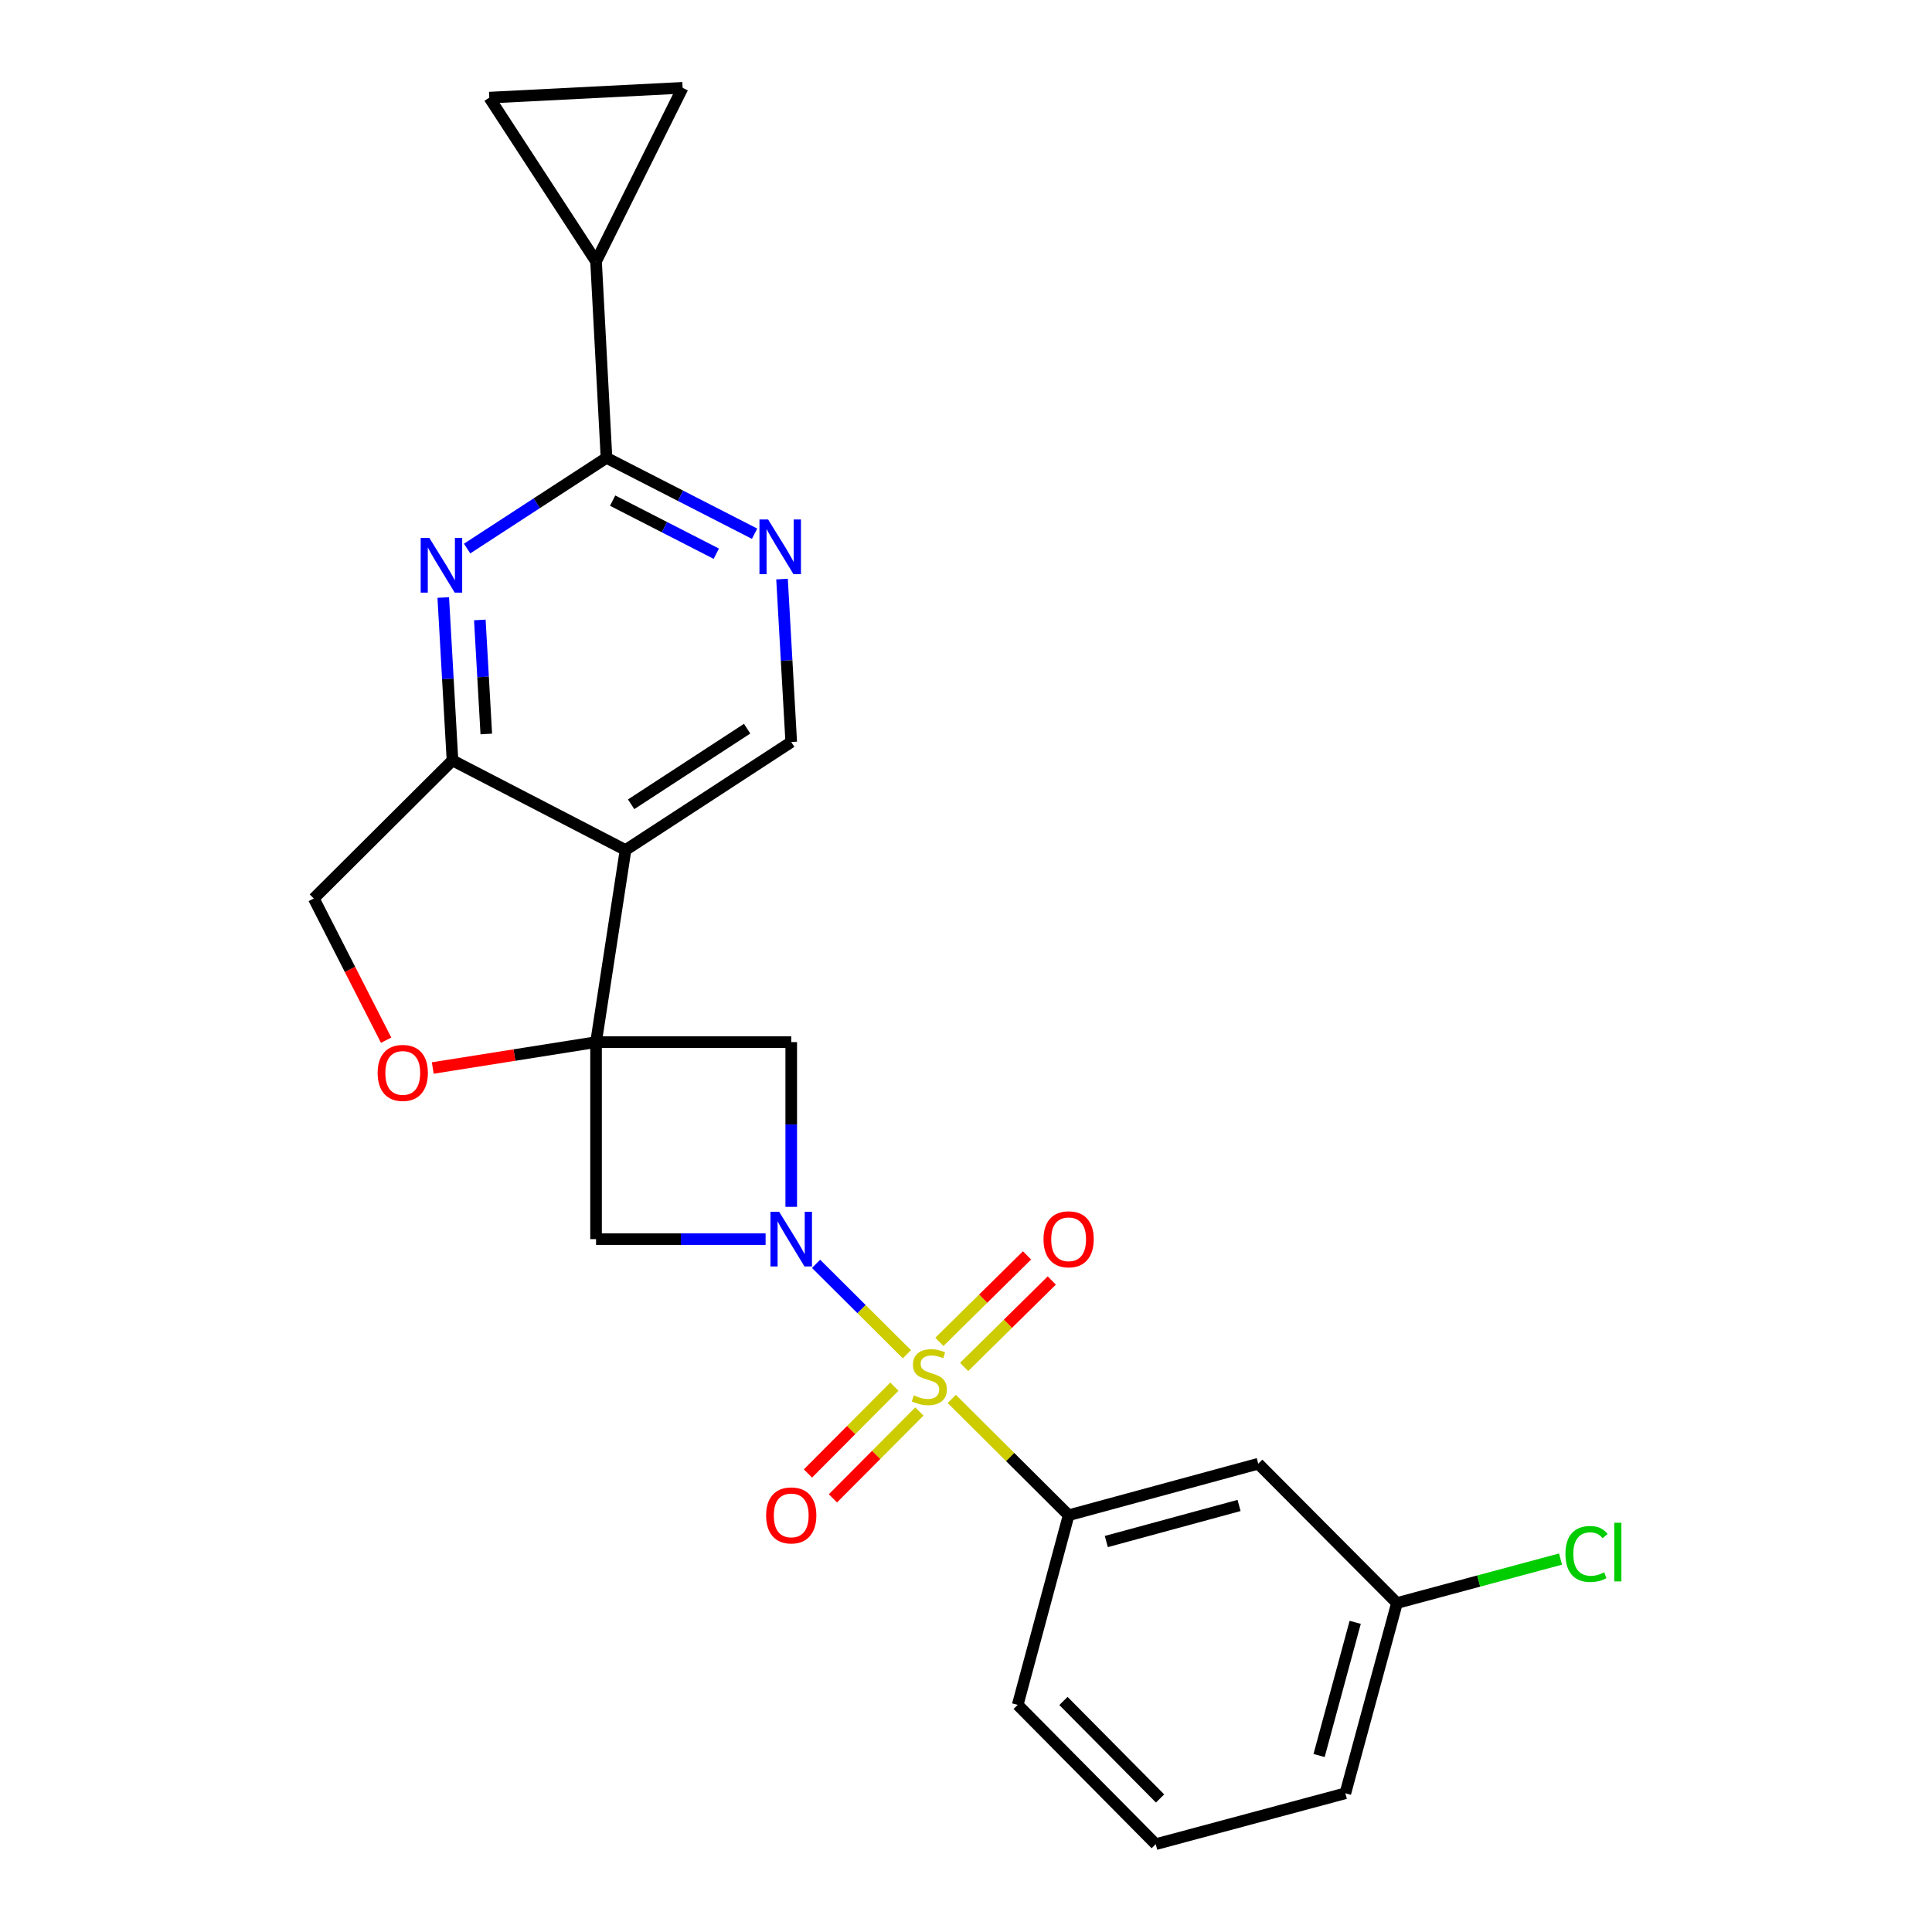 <?xml version='1.0' encoding='iso-8859-1'?>
<svg version='1.1' baseProfile='full'
              xmlns='http://www.w3.org/2000/svg'
                      xmlns:rdkit='http://www.rdkit.org/xml'
                      xmlns:xlink='http://www.w3.org/1999/xlink'
                  xml:space='preserve'
width='1000px' height='1000px' viewBox='0 0 1000 1000'>
<!-- END OF HEADER -->
<rect style='opacity:1.0;fill:#FFFFFF;stroke:none' width='1000' height='1000' x='0' y='0'> </rect>
<path class='bond-0' d='M 469.413,700.953 L 445.902,677.556' style='fill:none;fill-rule:evenodd;stroke:#CCCC00;stroke-width:6px;stroke-linecap:butt;stroke-linejoin:miter;stroke-opacity:1' />
<path class='bond-0' d='M 445.902,677.556 L 422.391,654.158' style='fill:none;fill-rule:evenodd;stroke:#0000FF;stroke-width:6px;stroke-linecap:butt;stroke-linejoin:miter;stroke-opacity:1' />
<path class='bond-8' d='M 492.638,724.071 L 522.878,754.179' style='fill:none;fill-rule:evenodd;stroke:#CCCC00;stroke-width:6px;stroke-linecap:butt;stroke-linejoin:miter;stroke-opacity:1' />
<path class='bond-8' d='M 522.878,754.179 L 553.118,784.287' style='fill:none;fill-rule:evenodd;stroke:#000000;stroke-width:6px;stroke-linecap:butt;stroke-linejoin:miter;stroke-opacity:1' />
<path class='bond-15' d='M 499.034,707.538 L 521.717,685.16' style='fill:none;fill-rule:evenodd;stroke:#CCCC00;stroke-width:6px;stroke-linecap:butt;stroke-linejoin:miter;stroke-opacity:1' />
<path class='bond-15' d='M 521.717,685.16 L 544.4,662.783' style='fill:none;fill-rule:evenodd;stroke:#FF0000;stroke-width:6px;stroke-linecap:butt;stroke-linejoin:miter;stroke-opacity:1' />
<path class='bond-15' d='M 486.219,694.548 L 508.903,672.171' style='fill:none;fill-rule:evenodd;stroke:#CCCC00;stroke-width:6px;stroke-linecap:butt;stroke-linejoin:miter;stroke-opacity:1' />
<path class='bond-15' d='M 508.903,672.171 L 531.586,649.794' style='fill:none;fill-rule:evenodd;stroke:#FF0000;stroke-width:6px;stroke-linecap:butt;stroke-linejoin:miter;stroke-opacity:1' />
<path class='bond-16' d='M 462.937,717.725 L 440.566,740.194' style='fill:none;fill-rule:evenodd;stroke:#CCCC00;stroke-width:6px;stroke-linecap:butt;stroke-linejoin:miter;stroke-opacity:1' />
<path class='bond-16' d='M 440.566,740.194 L 418.196,762.663' style='fill:none;fill-rule:evenodd;stroke:#FF0000;stroke-width:6px;stroke-linecap:butt;stroke-linejoin:miter;stroke-opacity:1' />
<path class='bond-16' d='M 475.867,730.599 L 453.496,753.068' style='fill:none;fill-rule:evenodd;stroke:#CCCC00;stroke-width:6px;stroke-linecap:butt;stroke-linejoin:miter;stroke-opacity:1' />
<path class='bond-16' d='M 453.496,753.068 L 431.126,775.537' style='fill:none;fill-rule:evenodd;stroke:#FF0000;stroke-width:6px;stroke-linecap:butt;stroke-linejoin:miter;stroke-opacity:1' />
<path class='bond-3' d='M 396.274,641.368 L 352.395,641.368' style='fill:none;fill-rule:evenodd;stroke:#0000FF;stroke-width:6px;stroke-linecap:butt;stroke-linejoin:miter;stroke-opacity:1' />
<path class='bond-3' d='M 352.395,641.368 L 308.516,641.368' style='fill:none;fill-rule:evenodd;stroke:#000000;stroke-width:6px;stroke-linecap:butt;stroke-linejoin:miter;stroke-opacity:1' />
<path class='bond-4' d='M 409.54,624.659 L 409.54,582.03' style='fill:none;fill-rule:evenodd;stroke:#0000FF;stroke-width:6px;stroke-linecap:butt;stroke-linejoin:miter;stroke-opacity:1' />
<path class='bond-4' d='M 409.54,582.03 L 409.54,539.402' style='fill:none;fill-rule:evenodd;stroke:#000000;stroke-width:6px;stroke-linecap:butt;stroke-linejoin:miter;stroke-opacity:1' />
<path class='bond-1' d='M 308.516,539.402 L 409.54,539.402' style='fill:none;fill-rule:evenodd;stroke:#000000;stroke-width:6px;stroke-linecap:butt;stroke-linejoin:miter;stroke-opacity:1' />
<path class='bond-2' d='M 308.516,539.402 L 323.772,439.97' style='fill:none;fill-rule:evenodd;stroke:#000000;stroke-width:6px;stroke-linecap:butt;stroke-linejoin:miter;stroke-opacity:1' />
<path class='bond-9' d='M 308.516,539.402 L 266.257,546.098' style='fill:none;fill-rule:evenodd;stroke:#000000;stroke-width:6px;stroke-linecap:butt;stroke-linejoin:miter;stroke-opacity:1' />
<path class='bond-9' d='M 266.257,546.098 L 223.998,552.795' style='fill:none;fill-rule:evenodd;stroke:#FF0000;stroke-width:6px;stroke-linecap:butt;stroke-linejoin:miter;stroke-opacity:1' />
<path class='bond-24' d='M 308.516,539.402 L 308.516,641.368' style='fill:none;fill-rule:evenodd;stroke:#000000;stroke-width:6px;stroke-linecap:butt;stroke-linejoin:miter;stroke-opacity:1' />
<path class='bond-7' d='M 323.772,439.97 L 234.203,393.584' style='fill:none;fill-rule:evenodd;stroke:#000000;stroke-width:6px;stroke-linecap:butt;stroke-linejoin:miter;stroke-opacity:1' />
<path class='bond-12' d='M 323.772,439.97 L 409.54,384.065' style='fill:none;fill-rule:evenodd;stroke:#000000;stroke-width:6px;stroke-linecap:butt;stroke-linejoin:miter;stroke-opacity:1' />
<path class='bond-12' d='M 326.674,416.298 L 386.711,377.165' style='fill:none;fill-rule:evenodd;stroke:#000000;stroke-width:6px;stroke-linecap:butt;stroke-linejoin:miter;stroke-opacity:1' />
<path class='bond-5' d='M 229.43,309.269 L 231.817,351.426' style='fill:none;fill-rule:evenodd;stroke:#0000FF;stroke-width:6px;stroke-linecap:butt;stroke-linejoin:miter;stroke-opacity:1' />
<path class='bond-5' d='M 231.817,351.426 L 234.203,393.584' style='fill:none;fill-rule:evenodd;stroke:#000000;stroke-width:6px;stroke-linecap:butt;stroke-linejoin:miter;stroke-opacity:1' />
<path class='bond-5' d='M 248.363,320.885 L 250.034,350.395' style='fill:none;fill-rule:evenodd;stroke:#0000FF;stroke-width:6px;stroke-linecap:butt;stroke-linejoin:miter;stroke-opacity:1' />
<path class='bond-5' d='M 250.034,350.395 L 251.704,379.905' style='fill:none;fill-rule:evenodd;stroke:#000000;stroke-width:6px;stroke-linecap:butt;stroke-linejoin:miter;stroke-opacity:1' />
<path class='bond-27' d='M 241.774,283.934 L 277.846,260.462' style='fill:none;fill-rule:evenodd;stroke:#0000FF;stroke-width:6px;stroke-linecap:butt;stroke-linejoin:miter;stroke-opacity:1' />
<path class='bond-27' d='M 277.846,260.462 L 313.919,236.99' style='fill:none;fill-rule:evenodd;stroke:#000000;stroke-width:6px;stroke-linecap:butt;stroke-linejoin:miter;stroke-opacity:1' />
<path class='bond-6' d='M 313.919,236.99 L 352.243,256.619' style='fill:none;fill-rule:evenodd;stroke:#000000;stroke-width:6px;stroke-linecap:butt;stroke-linejoin:miter;stroke-opacity:1' />
<path class='bond-6' d='M 352.243,256.619 L 390.567,276.247' style='fill:none;fill-rule:evenodd;stroke:#0000FF;stroke-width:6px;stroke-linecap:butt;stroke-linejoin:miter;stroke-opacity:1' />
<path class='bond-6' d='M 317.098,259.119 L 343.925,272.859' style='fill:none;fill-rule:evenodd;stroke:#000000;stroke-width:6px;stroke-linecap:butt;stroke-linejoin:miter;stroke-opacity:1' />
<path class='bond-6' d='M 343.925,272.859 L 370.752,286.599' style='fill:none;fill-rule:evenodd;stroke:#0000FF;stroke-width:6px;stroke-linecap:butt;stroke-linejoin:miter;stroke-opacity:1' />
<path class='bond-11' d='M 313.919,236.99 L 308.516,135.338' style='fill:none;fill-rule:evenodd;stroke:#000000;stroke-width:6px;stroke-linecap:butt;stroke-linejoin:miter;stroke-opacity:1' />
<path class='bond-26' d='M 234.203,393.584 L 162.414,465.058' style='fill:none;fill-rule:evenodd;stroke:#000000;stroke-width:6px;stroke-linecap:butt;stroke-linejoin:miter;stroke-opacity:1' />
<path class='bond-17' d='M 553.118,784.287 L 651.273,757.617' style='fill:none;fill-rule:evenodd;stroke:#000000;stroke-width:6px;stroke-linecap:butt;stroke-linejoin:miter;stroke-opacity:1' />
<path class='bond-17' d='M 572.625,797.895 L 641.334,779.226' style='fill:none;fill-rule:evenodd;stroke:#000000;stroke-width:6px;stroke-linecap:butt;stroke-linejoin:miter;stroke-opacity:1' />
<path class='bond-21' d='M 553.118,784.287 L 526.762,882.442' style='fill:none;fill-rule:evenodd;stroke:#000000;stroke-width:6px;stroke-linecap:butt;stroke-linejoin:miter;stroke-opacity:1' />
<path class='bond-18' d='M 199.862,538.404 L 181.138,501.731' style='fill:none;fill-rule:evenodd;stroke:#FF0000;stroke-width:6px;stroke-linecap:butt;stroke-linejoin:miter;stroke-opacity:1' />
<path class='bond-18' d='M 181.138,501.731 L 162.414,465.058' style='fill:none;fill-rule:evenodd;stroke:#000000;stroke-width:6px;stroke-linecap:butt;stroke-linejoin:miter;stroke-opacity:1' />
<path class='bond-10' d='M 404.775,299.731 L 407.158,341.898' style='fill:none;fill-rule:evenodd;stroke:#0000FF;stroke-width:6px;stroke-linecap:butt;stroke-linejoin:miter;stroke-opacity:1' />
<path class='bond-10' d='M 407.158,341.898 L 409.54,384.065' style='fill:none;fill-rule:evenodd;stroke:#000000;stroke-width:6px;stroke-linecap:butt;stroke-linejoin:miter;stroke-opacity:1' />
<path class='bond-13' d='M 308.516,135.338 L 353.321,45.455' style='fill:none;fill-rule:evenodd;stroke:#000000;stroke-width:6px;stroke-linecap:butt;stroke-linejoin:miter;stroke-opacity:1' />
<path class='bond-14' d='M 308.516,135.338 L 253.26,50.533' style='fill:none;fill-rule:evenodd;stroke:#000000;stroke-width:6px;stroke-linecap:butt;stroke-linejoin:miter;stroke-opacity:1' />
<path class='bond-28' d='M 353.321,45.455 L 253.26,50.533' style='fill:none;fill-rule:evenodd;stroke:#000000;stroke-width:6px;stroke-linecap:butt;stroke-linejoin:miter;stroke-opacity:1' />
<path class='bond-19' d='M 651.273,757.617 L 723.062,829.721' style='fill:none;fill-rule:evenodd;stroke:#000000;stroke-width:6px;stroke-linecap:butt;stroke-linejoin:miter;stroke-opacity:1' />
<path class='bond-20' d='M 723.062,829.721 L 765.394,818.346' style='fill:none;fill-rule:evenodd;stroke:#000000;stroke-width:6px;stroke-linecap:butt;stroke-linejoin:miter;stroke-opacity:1' />
<path class='bond-20' d='M 765.394,818.346 L 807.726,806.971' style='fill:none;fill-rule:evenodd;stroke:#00CC00;stroke-width:6px;stroke-linecap:butt;stroke-linejoin:miter;stroke-opacity:1' />
<path class='bond-25' d='M 723.062,829.721 L 696.361,928.2' style='fill:none;fill-rule:evenodd;stroke:#000000;stroke-width:6px;stroke-linecap:butt;stroke-linejoin:miter;stroke-opacity:1' />
<path class='bond-25' d='M 701.446,839.718 L 682.756,908.653' style='fill:none;fill-rule:evenodd;stroke:#000000;stroke-width:6px;stroke-linecap:butt;stroke-linejoin:miter;stroke-opacity:1' />
<path class='bond-22' d='M 526.762,882.442 L 598.206,954.545' style='fill:none;fill-rule:evenodd;stroke:#000000;stroke-width:6px;stroke-linecap:butt;stroke-linejoin:miter;stroke-opacity:1' />
<path class='bond-22' d='M 550.44,880.415 L 600.451,930.887' style='fill:none;fill-rule:evenodd;stroke:#000000;stroke-width:6px;stroke-linecap:butt;stroke-linejoin:miter;stroke-opacity:1' />
<path class='bond-23' d='M 598.206,954.545 L 696.361,928.2' style='fill:none;fill-rule:evenodd;stroke:#000000;stroke-width:6px;stroke-linecap:butt;stroke-linejoin:miter;stroke-opacity:1' />
<path  class='atom-0' d='M 473.014 722.218
Q 473.334 722.338, 474.654 722.898
Q 475.974 723.458, 477.414 723.818
Q 478.894 724.138, 480.334 724.138
Q 483.014 724.138, 484.574 722.858
Q 486.134 721.538, 486.134 719.258
Q 486.134 717.698, 485.334 716.738
Q 484.574 715.778, 483.374 715.258
Q 482.174 714.738, 480.174 714.138
Q 477.654 713.378, 476.134 712.658
Q 474.654 711.938, 473.574 710.418
Q 472.534 708.898, 472.534 706.338
Q 472.534 702.778, 474.934 700.578
Q 477.374 698.378, 482.174 698.378
Q 485.454 698.378, 489.174 699.938
L 488.254 703.018
Q 484.854 701.618, 482.294 701.618
Q 479.534 701.618, 478.014 702.778
Q 476.494 703.898, 476.534 705.858
Q 476.534 707.378, 477.294 708.298
Q 478.094 709.218, 479.214 709.738
Q 480.374 710.258, 482.294 710.858
Q 484.854 711.658, 486.374 712.458
Q 487.894 713.258, 488.974 714.898
Q 490.094 716.498, 490.094 719.258
Q 490.094 723.178, 487.454 725.298
Q 484.854 727.378, 480.494 727.378
Q 477.974 727.378, 476.054 726.818
Q 474.174 726.298, 471.934 725.378
L 473.014 722.218
' fill='#CCCC00'/>
<path  class='atom-1' d='M 403.28 627.208
L 412.56 642.208
Q 413.48 643.688, 414.96 646.368
Q 416.44 649.048, 416.52 649.208
L 416.52 627.208
L 420.28 627.208
L 420.28 655.528
L 416.4 655.528
L 406.44 639.128
Q 405.28 637.208, 404.04 635.008
Q 402.84 632.808, 402.48 632.128
L 402.48 655.528
L 398.8 655.528
L 398.8 627.208
L 403.28 627.208
' fill='#0000FF'/>
<path  class='atom-6' d='M 222.226 278.42
L 231.506 293.42
Q 232.426 294.9, 233.906 297.58
Q 235.386 300.26, 235.466 300.42
L 235.466 278.42
L 239.226 278.42
L 239.226 306.74
L 235.346 306.74
L 225.386 290.34
Q 224.226 288.42, 222.986 286.22
Q 221.786 284.02, 221.426 283.34
L 221.426 306.74
L 217.746 306.74
L 217.746 278.42
L 222.226 278.42
' fill='#0000FF'/>
<path  class='atom-10' d='M 195.466 555.336
Q 195.466 548.536, 198.826 544.736
Q 202.186 540.936, 208.466 540.936
Q 214.746 540.936, 218.106 544.736
Q 221.466 548.536, 221.466 555.336
Q 221.466 562.216, 218.066 566.136
Q 214.666 570.016, 208.466 570.016
Q 202.226 570.016, 198.826 566.136
Q 195.466 562.256, 195.466 555.336
M 208.466 566.816
Q 212.786 566.816, 215.106 563.936
Q 217.466 561.016, 217.466 555.336
Q 217.466 549.776, 215.106 546.976
Q 212.786 544.136, 208.466 544.136
Q 204.146 544.136, 201.786 546.936
Q 199.466 549.736, 199.466 555.336
Q 199.466 561.056, 201.786 563.936
Q 204.146 566.816, 208.466 566.816
' fill='#FF0000'/>
<path  class='atom-11' d='M 397.573 268.881
L 406.853 283.881
Q 407.773 285.361, 409.253 288.041
Q 410.733 290.721, 410.813 290.881
L 410.813 268.881
L 414.573 268.881
L 414.573 297.201
L 410.693 297.201
L 400.733 280.801
Q 399.573 278.881, 398.333 276.681
Q 397.133 274.481, 396.773 273.801
L 396.773 297.201
L 393.093 297.201
L 393.093 268.881
L 397.573 268.881
' fill='#0000FF'/>
<path  class='atom-16' d='M 540.118 641.448
Q 540.118 634.648, 543.478 630.848
Q 546.838 627.048, 553.118 627.048
Q 559.398 627.048, 562.758 630.848
Q 566.118 634.648, 566.118 641.448
Q 566.118 648.328, 562.718 652.248
Q 559.318 656.128, 553.118 656.128
Q 546.878 656.128, 543.478 652.248
Q 540.118 648.368, 540.118 641.448
M 553.118 652.928
Q 557.438 652.928, 559.758 650.048
Q 562.118 647.128, 562.118 641.448
Q 562.118 635.888, 559.758 633.088
Q 557.438 630.248, 553.118 630.248
Q 548.798 630.248, 546.438 633.048
Q 544.118 635.848, 544.118 641.448
Q 544.118 647.168, 546.438 650.048
Q 548.798 652.928, 553.118 652.928
' fill='#FF0000'/>
<path  class='atom-17' d='M 396.54 784.367
Q 396.54 777.567, 399.9 773.767
Q 403.26 769.967, 409.54 769.967
Q 415.82 769.967, 419.18 773.767
Q 422.54 777.567, 422.54 784.367
Q 422.54 791.247, 419.14 795.167
Q 415.74 799.047, 409.54 799.047
Q 403.3 799.047, 399.9 795.167
Q 396.54 791.287, 396.54 784.367
M 409.54 795.847
Q 413.86 795.847, 416.18 792.967
Q 418.54 790.047, 418.54 784.367
Q 418.54 778.807, 416.18 776.007
Q 413.86 773.167, 409.54 773.167
Q 405.22 773.167, 402.86 775.967
Q 400.54 778.767, 400.54 784.367
Q 400.54 790.087, 402.86 792.967
Q 405.22 795.847, 409.54 795.847
' fill='#FF0000'/>
<path  class='atom-21' d='M 810.266 804.335
Q 810.266 797.295, 813.546 793.615
Q 816.866 789.895, 823.146 789.895
Q 828.986 789.895, 832.106 794.015
L 829.466 796.175
Q 827.186 793.175, 823.146 793.175
Q 818.866 793.175, 816.586 796.055
Q 814.346 798.895, 814.346 804.335
Q 814.346 809.935, 816.666 812.815
Q 819.026 815.695, 823.586 815.695
Q 826.706 815.695, 830.346 813.815
L 831.466 816.815
Q 829.986 817.775, 827.746 818.335
Q 825.506 818.895, 823.026 818.895
Q 816.866 818.895, 813.546 815.135
Q 810.266 811.375, 810.266 804.335
' fill='#00CC00'/>
<path  class='atom-21' d='M 835.546 788.175
L 839.226 788.175
L 839.226 818.535
L 835.546 818.535
L 835.546 788.175
' fill='#00CC00'/>
</svg>
